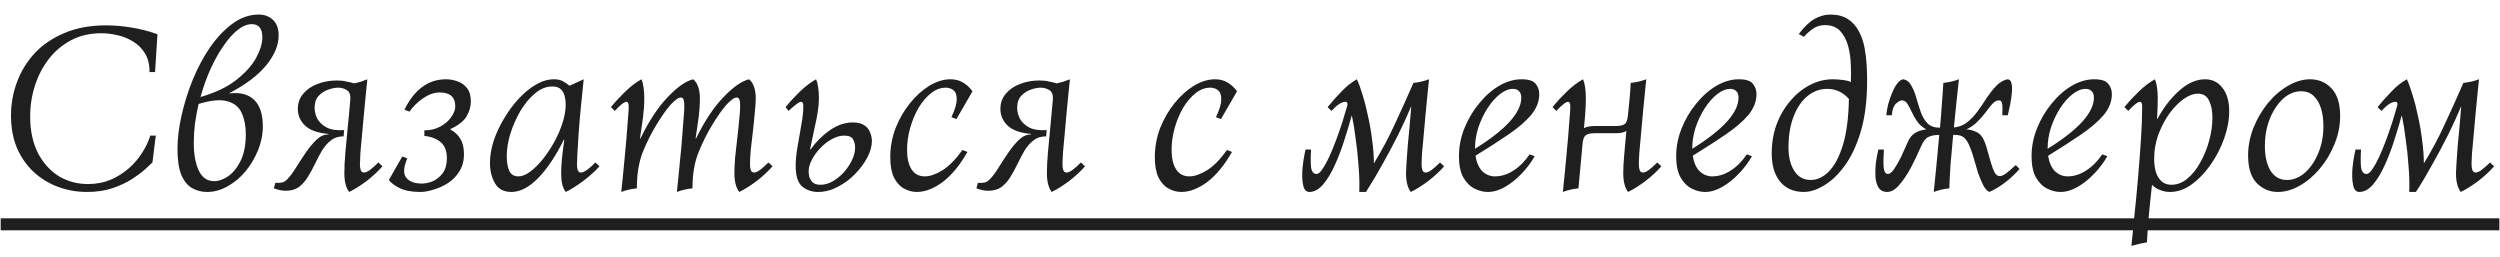 <?xml version="1.0" encoding="UTF-8"?> <svg xmlns="http://www.w3.org/2000/svg" width="146" height="15" viewBox="0 0 146 15" fill="none"><path d="M5.08 11.21C4.492 11.21 3.932 11.112 3.4 10.916C2.868 10.72 2.392 10.431 1.972 10.048C1.561 9.665 1.235 9.199 0.992 8.648C0.759 8.088 0.642 7.453 0.642 6.744C0.642 6.072 0.759 5.423 0.992 4.798C1.225 4.163 1.571 3.599 2.028 3.104C2.495 2.609 3.073 2.217 3.764 1.928C4.464 1.629 5.276 1.48 6.2 1.48C6.667 1.48 7.157 1.522 7.67 1.606C8.193 1.69 8.701 1.821 9.196 1.998L9.056 4.21H8.734C8.734 3.771 8.645 3.407 8.468 3.118C8.291 2.829 8.062 2.6 7.782 2.432C7.502 2.255 7.194 2.129 6.858 2.054C6.531 1.979 6.214 1.942 5.906 1.942C5.253 1.942 4.669 2.077 4.156 2.348C3.643 2.619 3.209 2.983 2.854 3.44C2.499 3.897 2.229 4.415 2.042 4.994C1.855 5.573 1.762 6.175 1.762 6.8C1.762 7.621 1.911 8.331 2.21 8.928C2.518 9.516 2.924 9.969 3.428 10.286C3.941 10.594 4.511 10.748 5.136 10.748C5.621 10.748 6.065 10.664 6.466 10.496C6.867 10.319 7.222 10.095 7.53 9.824C7.847 9.544 8.109 9.236 8.314 8.9C8.529 8.564 8.683 8.237 8.776 7.92H9.098L8.902 9.488C8.827 9.563 8.687 9.693 8.482 9.88C8.286 10.057 8.029 10.249 7.712 10.454C7.395 10.659 7.017 10.837 6.578 10.986C6.139 11.135 5.64 11.21 5.08 11.21ZM13.389 5.456C14.024 5.381 14.509 5.507 14.845 5.834C15.181 6.161 15.349 6.674 15.349 7.374C15.349 7.85 15.256 8.317 15.069 8.774C14.882 9.231 14.635 9.647 14.327 10.02C14.019 10.384 13.669 10.673 13.277 10.888C12.894 11.103 12.502 11.21 12.101 11.21C11.774 11.21 11.48 11.135 11.219 10.986C10.958 10.837 10.748 10.58 10.589 10.216C10.44 9.843 10.365 9.339 10.365 8.704C10.365 8.097 10.444 7.444 10.603 6.744C10.762 6.035 10.981 5.335 11.261 4.644C11.55 3.944 11.891 3.309 12.283 2.74C12.684 2.171 13.123 1.713 13.599 1.368C14.075 1.023 14.579 0.85 15.111 0.85C15.447 0.85 15.722 0.953 15.937 1.158C16.161 1.363 16.273 1.667 16.273 2.068C16.273 2.637 16.03 3.221 15.545 3.818C15.06 4.406 14.341 4.947 13.389 5.442V5.456ZM14.705 1.41C14.434 1.41 14.154 1.527 13.865 1.76C13.585 1.984 13.31 2.297 13.039 2.698C12.768 3.09 12.516 3.543 12.283 4.056C12.059 4.56 11.868 5.097 11.709 5.666C12.577 5.414 13.272 5.083 13.795 4.672C14.327 4.252 14.714 3.823 14.957 3.384C15.2 2.936 15.321 2.535 15.321 2.18C15.321 1.667 15.116 1.41 14.705 1.41ZM12.507 10.58C12.778 10.58 13.053 10.482 13.333 10.286C13.622 10.081 13.865 9.777 14.061 9.376C14.257 8.965 14.355 8.452 14.355 7.836C14.355 7.36 14.276 6.949 14.117 6.604C13.968 6.259 13.692 6.03 13.291 5.918C12.899 5.797 12.334 5.848 11.597 6.072C11.513 6.445 11.443 6.823 11.387 7.206C11.34 7.589 11.317 7.962 11.317 8.326C11.317 9.007 11.415 9.553 11.611 9.964C11.807 10.375 12.106 10.58 12.507 10.58ZM16.694 11.14C16.553 11.14 16.432 11.126 16.329 11.098C16.236 11.079 16.124 11.047 15.993 11L16.078 10.678C16.208 10.687 16.329 10.683 16.442 10.664C16.553 10.645 16.656 10.589 16.75 10.496C16.927 10.319 17.104 10.085 17.282 9.796C17.468 9.497 17.66 9.203 17.855 8.914C18.061 8.615 18.271 8.363 18.485 8.158C18.7 7.953 18.933 7.85 19.186 7.85V7.822C18.551 7.766 18.093 7.603 17.814 7.332C17.534 7.061 17.393 6.739 17.393 6.366C17.393 6.021 17.496 5.727 17.701 5.484C17.907 5.232 18.182 5.041 18.527 4.91C18.873 4.77 19.256 4.7 19.675 4.7C19.89 4.7 20.067 4.719 20.207 4.756C20.357 4.784 20.52 4.821 20.698 4.868C20.847 4.831 20.973 4.798 21.076 4.77C21.178 4.733 21.304 4.686 21.453 4.63C21.435 4.826 21.407 5.101 21.369 5.456C21.332 5.801 21.295 6.184 21.258 6.604C21.22 7.024 21.183 7.439 21.145 7.85C21.108 8.251 21.076 8.611 21.047 8.928C21.029 9.245 21.02 9.474 21.02 9.614C21.02 9.717 21.034 9.819 21.061 9.922C21.099 10.025 21.164 10.076 21.258 10.076C21.351 10.076 21.468 10.025 21.608 9.922C21.757 9.81 21.92 9.665 22.098 9.488L22.335 9.712C22.074 10.011 21.762 10.3 21.398 10.58C21.034 10.851 20.698 11.061 20.39 11.21C20.203 10.967 20.11 10.599 20.11 10.104C20.11 9.796 20.128 9.413 20.166 8.956C20.203 8.499 20.25 7.999 20.305 7.458C20.361 6.917 20.413 6.366 20.459 5.806C20.478 5.535 20.408 5.353 20.25 5.26C20.1 5.167 19.932 5.12 19.745 5.12C19.578 5.12 19.386 5.157 19.172 5.232C18.957 5.307 18.77 5.428 18.611 5.596C18.453 5.764 18.373 5.997 18.373 6.296C18.373 6.501 18.425 6.711 18.527 6.926C18.64 7.131 18.822 7.304 19.073 7.444C19.326 7.575 19.666 7.626 20.096 7.598L20.067 7.962C19.769 7.962 19.521 8.041 19.326 8.2C19.13 8.349 18.957 8.545 18.808 8.788C18.668 9.031 18.532 9.287 18.401 9.558C18.271 9.829 18.131 10.085 17.982 10.328C17.841 10.561 17.669 10.757 17.463 10.916C17.258 11.065 17.002 11.14 16.694 11.14ZM26.294 7.556C26.564 7.705 26.76 7.887 26.882 8.102C27.012 8.307 27.082 8.573 27.092 8.9C27.11 9.311 27.031 9.665 26.854 9.964C26.686 10.253 26.462 10.491 26.182 10.678C25.911 10.855 25.626 10.986 25.328 11.07C25.038 11.163 24.782 11.21 24.558 11.21C24.044 11.21 23.638 11.135 23.34 10.986C23.041 10.837 22.831 10.678 22.71 10.51L23.494 9.138L23.788 9.25C23.564 9.763 23.54 10.137 23.718 10.37C23.904 10.603 24.212 10.72 24.642 10.72C24.847 10.72 25.062 10.673 25.286 10.58C25.51 10.477 25.701 10.319 25.86 10.104C26.018 9.88 26.098 9.591 26.098 9.236C26.098 8.825 25.981 8.517 25.748 8.312C25.514 8.107 25.192 7.981 24.782 7.934V7.612C25.136 7.612 25.449 7.537 25.72 7.388C25.99 7.239 26.2 7.057 26.35 6.842C26.508 6.618 26.588 6.408 26.588 6.212C26.588 5.671 26.284 5.4 25.678 5.4C25.36 5.4 25.038 5.512 24.712 5.736C24.394 5.951 24.128 6.212 23.914 6.52L23.62 6.408C23.9 5.829 24.24 5.391 24.642 5.092C25.043 4.784 25.514 4.63 26.056 4.63C26.289 4.63 26.513 4.672 26.728 4.756C26.952 4.831 27.134 4.961 27.274 5.148C27.423 5.335 27.498 5.596 27.498 5.932C27.498 6.221 27.414 6.511 27.246 6.8C27.078 7.08 26.76 7.327 26.294 7.542V7.556ZM29.86 11.21C29.421 11.21 29.104 11.042 28.908 10.706C28.712 10.37 28.614 9.973 28.614 9.516C28.614 9.115 28.684 8.69 28.824 8.242C28.973 7.794 29.174 7.36 29.426 6.94C29.678 6.511 29.962 6.123 30.28 5.778C30.606 5.423 30.947 5.143 31.302 4.938C31.656 4.733 32.006 4.63 32.352 4.63C32.557 4.63 32.73 4.667 32.87 4.742C33.01 4.817 33.14 4.905 33.262 5.008L34.088 4.63C33.938 6.011 33.836 7.127 33.78 7.976C33.724 8.825 33.696 9.376 33.696 9.628C33.696 9.731 33.71 9.833 33.738 9.936C33.775 10.029 33.836 10.076 33.92 10.076C34.013 10.076 34.134 10.025 34.284 9.922C34.433 9.81 34.596 9.665 34.774 9.488L35.012 9.712C34.741 10.011 34.419 10.3 34.046 10.58C33.682 10.851 33.346 11.061 33.038 11.21C32.86 10.977 32.772 10.627 32.772 10.16C32.772 9.861 32.786 9.577 32.814 9.306C32.842 9.026 32.888 8.643 32.954 8.158H32.926C32.468 9.091 31.974 9.833 31.442 10.384C30.91 10.935 30.382 11.21 29.86 11.21ZM30.28 10.3C30.485 10.3 30.709 10.211 30.952 10.034C31.204 9.847 31.451 9.605 31.694 9.306C31.936 8.998 32.16 8.662 32.366 8.298C32.571 7.925 32.734 7.547 32.856 7.164C32.977 6.781 33.038 6.427 33.038 6.1C33.038 5.951 33.019 5.797 32.982 5.638C32.944 5.47 32.87 5.33 32.758 5.218C32.646 5.106 32.478 5.05 32.254 5.05C31.899 5.05 31.563 5.185 31.246 5.456C30.928 5.717 30.644 6.058 30.392 6.478C30.149 6.898 29.953 7.341 29.804 7.808C29.664 8.275 29.594 8.713 29.594 9.124C29.594 9.488 29.645 9.777 29.748 9.992C29.85 10.197 30.028 10.3 30.28 10.3ZM36.282 11.21C36.3 11.014 36.328 10.743 36.366 10.398C36.403 10.043 36.44 9.656 36.478 9.236C36.515 8.816 36.552 8.405 36.59 8.004C36.627 7.593 36.655 7.229 36.674 6.912C36.702 6.595 36.716 6.366 36.716 6.226C36.716 6.039 36.674 5.946 36.59 5.946C36.459 5.946 36.23 6.123 35.904 6.478L35.68 6.254C35.922 5.955 36.198 5.657 36.506 5.358C36.823 5.05 37.14 4.807 37.458 4.63C37.514 4.751 37.556 4.91 37.584 5.106C37.612 5.293 37.626 5.503 37.626 5.736C37.626 6.1 37.602 6.464 37.556 6.828C37.509 7.192 37.448 7.612 37.374 8.088H37.402C37.896 7.071 38.424 6.268 38.984 5.68C39.553 5.083 40.052 4.733 40.482 4.63C40.612 4.733 40.71 4.882 40.776 5.078C40.841 5.274 40.874 5.493 40.874 5.736C40.874 6.1 40.85 6.464 40.804 6.828C40.757 7.192 40.696 7.612 40.622 8.088H40.65C41.144 7.071 41.676 6.268 42.246 5.68C42.815 5.083 43.314 4.733 43.744 4.63C43.874 4.733 43.972 4.882 44.038 5.078C44.103 5.274 44.136 5.493 44.136 5.736C44.136 5.941 44.117 6.221 44.08 6.576C44.052 6.921 44.014 7.29 43.968 7.682C43.921 8.065 43.879 8.429 43.842 8.774C43.814 9.119 43.8 9.399 43.8 9.614C43.8 9.717 43.814 9.819 43.842 9.922C43.879 10.025 43.944 10.076 44.038 10.076C44.131 10.076 44.248 10.025 44.388 9.922C44.537 9.81 44.7 9.665 44.878 9.488L45.116 9.712C44.854 10.011 44.542 10.3 44.178 10.58C43.814 10.851 43.478 11.061 43.17 11.21C42.983 10.967 42.89 10.599 42.89 10.104C42.89 9.861 42.904 9.558 42.932 9.194C42.969 8.83 43.011 8.452 43.058 8.06C43.104 7.668 43.142 7.309 43.17 6.982C43.207 6.655 43.226 6.403 43.226 6.226C43.226 6.03 43.212 5.895 43.184 5.82C43.156 5.736 43.104 5.694 43.03 5.694C42.88 5.694 42.675 5.839 42.414 6.128C42.162 6.417 41.886 6.809 41.588 7.304C41.308 7.761 41.046 8.284 40.804 8.872C40.561 9.46 40.44 10.169 40.44 11C40.132 11.028 39.828 11.098 39.53 11.21C39.548 11.014 39.576 10.743 39.614 10.398C39.651 10.043 39.688 9.656 39.726 9.236C39.772 8.816 39.81 8.405 39.838 8.004C39.875 7.593 39.903 7.229 39.922 6.912C39.95 6.595 39.964 6.366 39.964 6.226C39.964 6.03 39.95 5.895 39.922 5.82C39.894 5.736 39.842 5.694 39.768 5.694C39.618 5.694 39.413 5.839 39.152 6.128C38.9 6.417 38.624 6.809 38.326 7.304C38.046 7.761 37.784 8.284 37.542 8.872C37.308 9.46 37.192 10.169 37.192 11C36.884 11.028 36.58 11.098 36.282 11.21ZM49.813 7.15C50.112 7.15 50.34 7.211 50.499 7.332C50.658 7.444 50.765 7.584 50.821 7.752C50.886 7.92 50.919 8.083 50.919 8.242C50.919 8.531 50.83 8.849 50.653 9.194C50.476 9.53 50.238 9.852 49.939 10.16C49.64 10.468 49.3 10.72 48.917 10.916C48.544 11.112 48.161 11.21 47.769 11.21C47.424 11.21 47.12 11.107 46.859 10.902C46.598 10.687 46.467 10.281 46.467 9.684C46.467 9.357 46.504 8.979 46.579 8.55C46.654 8.111 46.728 7.682 46.803 7.262C46.878 6.842 46.915 6.497 46.915 6.226C46.915 6.039 46.873 5.946 46.789 5.946C46.724 5.946 46.63 5.993 46.509 6.086C46.388 6.179 46.234 6.31 46.047 6.478L45.879 6.254C46.122 5.955 46.397 5.657 46.705 5.358C47.022 5.05 47.34 4.807 47.657 4.63C47.713 4.751 47.755 4.91 47.783 5.106C47.811 5.293 47.825 5.503 47.825 5.736C47.825 5.997 47.802 6.263 47.755 6.534C47.718 6.795 47.657 7.103 47.573 7.458C47.498 7.803 47.41 8.228 47.307 8.732H47.335C47.643 8.293 48.016 7.92 48.455 7.612C48.894 7.304 49.346 7.15 49.813 7.15ZM47.909 10.79C48.152 10.79 48.39 10.725 48.623 10.594C48.866 10.454 49.085 10.277 49.281 10.062C49.477 9.838 49.636 9.6 49.757 9.348C49.878 9.096 49.939 8.853 49.939 8.62C49.939 8.433 49.897 8.27 49.813 8.13C49.738 7.99 49.566 7.92 49.295 7.92C49.071 7.92 48.838 7.985 48.595 8.116C48.352 8.247 48.128 8.419 47.923 8.634C47.718 8.839 47.55 9.068 47.419 9.32C47.288 9.563 47.223 9.796 47.223 10.02C47.223 10.104 47.237 10.207 47.265 10.328C47.302 10.449 47.368 10.557 47.461 10.65C47.564 10.743 47.713 10.79 47.909 10.79ZM53.546 11.21C53.276 11.21 53.019 11.14 52.776 11C52.543 10.869 52.352 10.655 52.202 10.356C52.062 10.057 51.992 9.665 51.992 9.18C51.992 8.592 52.095 8.027 52.3 7.486C52.515 6.945 52.795 6.459 53.14 6.03C53.486 5.601 53.864 5.26 54.274 5.008C54.694 4.756 55.105 4.63 55.506 4.63C55.796 4.63 56.043 4.695 56.248 4.826C56.454 4.947 56.636 5.115 56.794 5.33L55.856 6.954L55.562 6.842C55.768 6.413 55.87 6.072 55.87 5.82C55.88 5.568 55.824 5.391 55.702 5.288C55.581 5.176 55.422 5.12 55.226 5.12C54.928 5.12 54.643 5.227 54.372 5.442C54.102 5.657 53.859 5.941 53.644 6.296C53.439 6.651 53.276 7.043 53.154 7.472C53.033 7.901 52.972 8.326 52.972 8.746C52.972 9.241 53.061 9.623 53.238 9.894C53.416 10.165 53.672 10.3 54.008 10.3C54.307 10.3 54.648 10.183 55.03 9.95C55.422 9.707 55.814 9.311 56.206 8.76L56.5 8.872C56.052 9.656 55.567 10.244 55.044 10.636C54.522 11.019 54.022 11.21 53.546 11.21ZM57.723 11.14C57.583 11.14 57.461 11.126 57.359 11.098C57.265 11.079 57.153 11.047 57.023 11L57.107 10.678C57.237 10.687 57.359 10.683 57.471 10.664C57.583 10.645 57.685 10.589 57.779 10.496C57.956 10.319 58.133 10.085 58.311 9.796C58.497 9.497 58.689 9.203 58.885 8.914C59.09 8.615 59.3 8.363 59.515 8.158C59.729 7.953 59.963 7.85 60.215 7.85V7.822C59.58 7.766 59.123 7.603 58.843 7.332C58.563 7.061 58.423 6.739 58.423 6.366C58.423 6.021 58.525 5.727 58.731 5.484C58.936 5.232 59.211 5.041 59.557 4.91C59.902 4.77 60.285 4.7 60.705 4.7C60.919 4.7 61.097 4.719 61.237 4.756C61.386 4.784 61.549 4.821 61.727 4.868C61.876 4.831 62.002 4.798 62.105 4.77C62.207 4.733 62.333 4.686 62.483 4.63C62.464 4.826 62.436 5.101 62.399 5.456C62.361 5.801 62.324 6.184 62.287 6.604C62.249 7.024 62.212 7.439 62.175 7.85C62.137 8.251 62.105 8.611 62.077 8.928C62.058 9.245 62.049 9.474 62.049 9.614C62.049 9.717 62.063 9.819 62.091 9.922C62.128 10.025 62.193 10.076 62.287 10.076C62.38 10.076 62.497 10.025 62.637 9.922C62.786 9.81 62.949 9.665 63.127 9.488L63.365 9.712C63.103 10.011 62.791 10.3 62.427 10.58C62.063 10.851 61.727 11.061 61.419 11.21C61.232 10.967 61.139 10.599 61.139 10.104C61.139 9.796 61.157 9.413 61.195 8.956C61.232 8.499 61.279 7.999 61.335 7.458C61.391 6.917 61.442 6.366 61.489 5.806C61.507 5.535 61.437 5.353 61.279 5.26C61.129 5.167 60.961 5.12 60.775 5.12C60.607 5.12 60.415 5.157 60.201 5.232C59.986 5.307 59.799 5.428 59.641 5.596C59.482 5.764 59.403 5.997 59.403 6.296C59.403 6.501 59.454 6.711 59.557 6.926C59.669 7.131 59.851 7.304 60.103 7.444C60.355 7.575 60.695 7.626 61.125 7.598L61.097 7.962C60.798 7.962 60.551 8.041 60.355 8.2C60.159 8.349 59.986 8.545 59.837 8.788C59.697 9.031 59.561 9.287 59.431 9.558C59.3 9.829 59.16 10.085 59.011 10.328C58.871 10.561 58.698 10.757 58.493 10.916C58.287 11.065 58.031 11.14 57.723 11.14ZM68.996 11.21C68.725 11.21 68.468 11.14 68.225 11C67.992 10.869 67.801 10.655 67.651 10.356C67.511 10.057 67.442 9.665 67.442 9.18C67.442 8.592 67.544 8.027 67.749 7.486C67.964 6.945 68.244 6.459 68.59 6.03C68.935 5.601 69.313 5.26 69.724 5.008C70.144 4.756 70.554 4.63 70.956 4.63C71.245 4.63 71.492 4.695 71.698 4.826C71.903 4.947 72.085 5.115 72.243 5.33L71.305 6.954L71.011 6.842C71.217 6.413 71.32 6.072 71.32 5.82C71.329 5.568 71.273 5.391 71.151 5.288C71.03 5.176 70.871 5.12 70.675 5.12C70.377 5.12 70.092 5.227 69.822 5.442C69.551 5.657 69.308 5.941 69.094 6.296C68.888 6.651 68.725 7.043 68.603 7.472C68.482 7.901 68.421 8.326 68.421 8.746C68.421 9.241 68.51 9.623 68.688 9.894C68.865 10.165 69.121 10.3 69.457 10.3C69.756 10.3 70.097 10.183 70.48 9.95C70.871 9.707 71.263 9.311 71.656 8.76L71.95 8.872C71.501 9.656 71.016 10.244 70.493 10.636C69.971 11.019 69.472 11.21 68.996 11.21ZM84.099 9.488L84.337 9.712C84.075 10.011 83.763 10.3 83.399 10.58C83.035 10.851 82.699 11.061 82.391 11.21C82.204 10.967 82.111 10.599 82.111 10.104C82.111 10.001 82.12 9.815 82.139 9.544C82.157 9.264 82.181 8.933 82.209 8.55C82.246 8.167 82.283 7.771 82.321 7.36C82.358 6.949 82.391 6.562 82.419 6.198C82.204 6.711 81.952 7.262 81.663 7.85C81.373 8.429 81.065 9.007 80.739 9.586C80.421 10.165 80.099 10.706 79.773 11.21H79.381C79.399 10.734 79.385 10.225 79.339 9.684C79.301 9.143 79.245 8.615 79.171 8.102C79.105 7.579 79.031 7.122 78.947 6.73C78.825 7.169 78.681 7.649 78.513 8.172C78.354 8.685 78.167 9.175 77.953 9.642C77.747 10.099 77.519 10.477 77.267 10.776C77.015 11.065 76.749 11.21 76.469 11.21C76.282 11.21 76.161 11.079 76.105 10.818C76.049 10.557 76.035 10.235 76.063 9.852C76.1 9.46 76.161 9.087 76.245 8.732H76.567C76.539 9.152 76.539 9.497 76.567 9.768C76.604 10.029 76.711 10.16 76.889 10.16C76.991 10.16 77.103 10.067 77.225 9.88C77.355 9.693 77.491 9.451 77.631 9.152C77.771 8.844 77.906 8.513 78.037 8.158C78.167 7.803 78.289 7.453 78.401 7.108C78.513 6.753 78.606 6.441 78.681 6.17C78.699 6.114 78.699 6.063 78.681 6.016C78.671 5.969 78.634 5.946 78.569 5.946C78.354 5.946 78.083 6.123 77.757 6.478L77.533 6.254C77.775 5.955 78.041 5.657 78.331 5.358C78.62 5.05 78.923 4.807 79.241 4.63C79.353 4.863 79.465 5.171 79.577 5.554C79.698 5.937 79.805 6.357 79.899 6.814C80.001 7.271 80.081 7.738 80.137 8.214C80.202 8.681 80.235 9.124 80.235 9.544C80.692 8.797 81.093 8.046 81.439 7.29C81.793 6.534 82.162 5.717 82.545 4.84C82.853 4.812 83.156 4.742 83.455 4.63C83.436 4.826 83.408 5.101 83.371 5.456C83.333 5.801 83.296 6.184 83.259 6.604C83.221 7.024 83.184 7.439 83.147 7.85C83.109 8.251 83.077 8.611 83.049 8.928C83.03 9.245 83.021 9.474 83.021 9.614C83.021 9.717 83.035 9.819 83.063 9.922C83.1 10.025 83.165 10.076 83.259 10.076C83.352 10.076 83.469 10.025 83.609 9.922C83.758 9.81 83.921 9.665 84.099 9.488ZM86.882 11.21C86.63 11.21 86.373 11.145 86.112 11.014C85.85 10.883 85.631 10.664 85.454 10.356C85.286 10.048 85.202 9.637 85.202 9.124C85.202 8.564 85.309 8.018 85.524 7.486C85.738 6.954 86.023 6.473 86.378 6.044C86.732 5.605 87.124 5.26 87.554 5.008C87.992 4.756 88.426 4.63 88.856 4.63C89.276 4.63 89.551 4.719 89.682 4.896C89.822 5.064 89.892 5.265 89.892 5.498C89.892 5.927 89.733 6.333 89.416 6.716C89.098 7.089 88.66 7.467 88.1 7.85C87.54 8.233 86.896 8.648 86.168 9.096C86.233 9.497 86.368 9.801 86.574 10.006C86.788 10.202 87.031 10.3 87.302 10.3C87.675 10.3 88.034 10.188 88.38 9.964C88.734 9.74 89.052 9.423 89.332 9.012L89.626 9.124C89.42 9.488 89.164 9.829 88.856 10.146C88.557 10.463 88.235 10.72 87.89 10.916C87.554 11.112 87.218 11.21 86.882 11.21ZM86.14 8.676C86.14 8.695 86.14 8.699 86.14 8.69C87.941 7.57 88.842 6.576 88.842 5.708C88.842 5.521 88.795 5.391 88.702 5.316C88.618 5.232 88.506 5.19 88.366 5.19C88.114 5.19 87.857 5.293 87.596 5.498C87.334 5.703 87.092 5.979 86.868 6.324C86.653 6.66 86.476 7.033 86.336 7.444C86.205 7.855 86.14 8.265 86.14 8.676ZM96.786 9.488L97.024 9.712C96.763 10.011 96.45 10.3 96.086 10.58C95.722 10.851 95.386 11.061 95.078 11.21C94.891 10.967 94.798 10.599 94.798 10.104C94.798 9.815 94.817 9.46 94.854 9.04C94.891 8.611 94.933 8.144 94.98 7.64C94.905 7.696 94.812 7.733 94.7 7.752C94.597 7.771 94.481 7.78 94.35 7.78H93.146C92.885 7.78 92.703 7.822 92.6 7.906C92.497 7.99 92.437 8.167 92.418 8.438C92.381 8.849 92.343 9.255 92.306 9.656C92.269 10.057 92.227 10.505 92.18 11C91.872 11.028 91.569 11.098 91.27 11.21C91.289 11.014 91.317 10.743 91.354 10.398C91.391 10.043 91.429 9.656 91.466 9.236C91.503 8.816 91.541 8.405 91.578 8.004C91.615 7.593 91.643 7.229 91.662 6.912C91.69 6.595 91.704 6.366 91.704 6.226C91.704 6.039 91.662 5.946 91.578 5.946C91.447 5.946 91.219 6.123 90.892 6.478L90.668 6.254C90.911 5.955 91.186 5.657 91.494 5.358C91.811 5.05 92.129 4.807 92.446 4.63C92.502 4.751 92.544 4.91 92.572 5.106C92.6 5.293 92.614 5.503 92.614 5.736C92.614 5.951 92.605 6.207 92.586 6.506C92.567 6.805 92.539 7.131 92.502 7.486C92.577 7.439 92.67 7.407 92.782 7.388C92.894 7.369 93.015 7.36 93.146 7.36H94.35C94.611 7.36 94.793 7.318 94.896 7.234C94.999 7.141 95.059 6.949 95.078 6.66C95.115 6.305 95.143 6.03 95.162 5.834C95.181 5.638 95.195 5.47 95.204 5.33C95.213 5.181 95.223 5.017 95.232 4.84C95.54 4.812 95.843 4.742 96.142 4.63C96.123 4.826 96.095 5.101 96.058 5.456C96.021 5.801 95.983 6.184 95.946 6.604C95.909 7.024 95.871 7.439 95.834 7.85C95.797 8.251 95.764 8.611 95.736 8.928C95.717 9.245 95.708 9.474 95.708 9.614C95.708 9.717 95.722 9.819 95.75 9.922C95.787 10.025 95.853 10.076 95.946 10.076C96.039 10.076 96.156 10.025 96.296 9.922C96.445 9.81 96.609 9.665 96.786 9.488ZM99.569 11.21C99.317 11.21 99.06 11.145 98.799 11.014C98.538 10.883 98.318 10.664 98.141 10.356C97.973 10.048 97.889 9.637 97.889 9.124C97.889 8.564 97.996 8.018 98.211 7.486C98.426 6.954 98.71 6.473 99.065 6.044C99.42 5.605 99.812 5.26 100.241 5.008C100.68 4.756 101.114 4.63 101.543 4.63C101.963 4.63 102.238 4.719 102.369 4.896C102.509 5.064 102.579 5.265 102.579 5.498C102.579 5.927 102.42 6.333 102.103 6.716C101.786 7.089 101.347 7.467 100.787 7.85C100.227 8.233 99.583 8.648 98.855 9.096C98.92 9.497 99.056 9.801 99.261 10.006C99.476 10.202 99.718 10.3 99.989 10.3C100.362 10.3 100.722 10.188 101.067 9.964C101.422 9.74 101.739 9.423 102.019 9.012L102.313 9.124C102.108 9.488 101.851 9.829 101.543 10.146C101.244 10.463 100.922 10.72 100.577 10.916C100.241 11.112 99.905 11.21 99.569 11.21ZM98.827 8.676C98.827 8.695 98.827 8.699 98.827 8.69C100.628 7.57 101.529 6.576 101.529 5.708C101.529 5.521 101.482 5.391 101.389 5.316C101.305 5.232 101.193 5.19 101.053 5.19C100.801 5.19 100.544 5.293 100.283 5.498C100.022 5.703 99.779 5.979 99.555 6.324C99.34 6.66 99.163 7.033 99.023 7.444C98.892 7.855 98.827 8.265 98.827 8.676ZM105.05 1.984C105.367 1.564 105.675 1.27 105.974 1.102C106.282 0.934 106.585 0.85 106.884 0.85C107.304 0.85 107.649 0.939 107.92 1.116C108.19 1.293 108.4 1.527 108.55 1.816C108.708 2.105 108.82 2.423 108.886 2.768C108.951 3.113 108.993 3.454 109.012 3.79C109.03 4.126 109.04 4.429 109.04 4.7C109.04 5.848 108.918 6.833 108.676 7.654C108.433 8.475 108.12 9.147 107.738 9.67C107.355 10.193 106.949 10.58 106.52 10.832C106.1 11.084 105.708 11.21 105.344 11.21C104.756 11.21 104.294 11.009 103.958 10.608C103.631 10.207 103.468 9.656 103.468 8.956C103.468 8.359 103.561 7.799 103.748 7.276C103.944 6.753 104.21 6.296 104.546 5.904C104.882 5.503 105.264 5.19 105.694 4.966C106.123 4.742 106.571 4.63 107.038 4.63C107.215 4.63 107.411 4.644 107.626 4.672C107.85 4.7 107.994 4.737 108.06 4.784H108.088C108.106 4.495 108.106 4.163 108.088 3.79C108.078 3.417 108.027 3.053 107.934 2.698C107.84 2.343 107.686 2.049 107.472 1.816C107.257 1.583 106.958 1.466 106.576 1.466C106.305 1.466 106.067 1.541 105.862 1.69C105.666 1.83 105.493 1.984 105.344 2.152L105.05 1.984ZM106.716 5.19C106.277 5.19 105.885 5.335 105.54 5.624C105.204 5.904 104.938 6.301 104.742 6.814C104.546 7.327 104.448 7.925 104.448 8.606C104.448 9.166 104.56 9.623 104.784 9.978C105.008 10.333 105.33 10.51 105.75 10.51C106.123 10.51 106.473 10.347 106.8 10.02C107.136 9.684 107.411 9.166 107.626 8.466C107.84 7.766 107.957 6.87 107.976 5.778C107.63 5.386 107.21 5.19 106.716 5.19ZM110.201 11.21C109.996 11.21 109.837 11.135 109.725 10.986C109.623 10.827 109.557 10.627 109.529 10.384C109.511 10.132 109.515 9.861 109.543 9.572C109.581 9.283 109.632 9.003 109.697 8.732H110.019C109.991 9.152 109.987 9.497 110.005 9.768C110.033 10.029 110.117 10.16 110.257 10.16C110.369 10.16 110.491 10.062 110.621 9.866C110.761 9.661 110.901 9.413 111.041 9.124C111.181 8.825 111.312 8.536 111.433 8.256C111.527 8.041 111.662 7.878 111.839 7.766C112.026 7.654 112.245 7.584 112.497 7.556C112.273 7.435 112.096 7.281 111.965 7.094C111.835 6.907 111.727 6.721 111.643 6.534C111.559 6.347 111.475 6.189 111.391 6.058C111.307 5.927 111.2 5.862 111.069 5.862C110.976 5.862 110.859 5.927 110.719 6.058C110.589 6.179 110.509 6.403 110.481 6.73H110.159C110.178 6.534 110.215 6.319 110.271 6.086C110.337 5.843 110.416 5.615 110.509 5.4C110.603 5.176 110.705 4.994 110.817 4.854C110.939 4.705 111.06 4.63 111.181 4.63C111.387 4.686 111.541 4.821 111.643 5.036C111.755 5.241 111.849 5.479 111.923 5.75C111.998 6.021 112.082 6.287 112.175 6.548C112.269 6.809 112.399 7.029 112.567 7.206C112.735 7.374 112.978 7.458 113.295 7.458C113.342 6.963 113.379 6.492 113.407 6.044C113.445 5.587 113.473 5.185 113.491 4.84C113.799 4.812 114.103 4.742 114.401 4.63C114.401 4.63 114.387 4.761 114.359 5.022C114.331 5.283 114.294 5.629 114.247 6.058C114.201 6.487 114.154 6.949 114.107 7.444C114.406 7.416 114.667 7.313 114.891 7.136C115.125 6.949 115.33 6.73 115.507 6.478C115.694 6.217 115.871 5.955 116.039 5.694C116.217 5.433 116.399 5.204 116.585 5.008C116.781 4.812 116.996 4.686 117.229 4.63C117.351 4.63 117.43 4.705 117.467 4.854C117.505 4.994 117.514 5.176 117.495 5.4C117.477 5.615 117.444 5.843 117.397 6.086C117.351 6.319 117.304 6.534 117.257 6.73H116.935C116.954 6.403 116.949 6.179 116.921 6.058C116.903 5.927 116.842 5.862 116.739 5.862C116.609 5.862 116.483 5.927 116.361 6.058C116.249 6.179 116.123 6.338 115.983 6.534C115.843 6.721 115.68 6.907 115.493 7.094C115.316 7.281 115.097 7.435 114.835 7.556C115.041 7.565 115.237 7.617 115.423 7.71C115.619 7.794 115.773 7.971 115.885 8.242C115.96 8.41 116.025 8.611 116.081 8.844C116.147 9.077 116.212 9.306 116.277 9.53C116.343 9.745 116.413 9.927 116.487 10.076C116.571 10.216 116.669 10.286 116.781 10.286C116.875 10.286 116.991 10.239 117.131 10.146C117.271 10.043 117.467 9.875 117.719 9.642L117.943 9.866C117.682 10.165 117.397 10.431 117.089 10.664C116.781 10.897 116.478 11.079 116.179 11.21C116.039 11.145 115.918 11.009 115.815 10.804C115.713 10.599 115.615 10.365 115.521 10.104C115.437 9.833 115.358 9.563 115.283 9.292C115.209 9.021 115.129 8.788 115.045 8.592C114.952 8.349 114.845 8.172 114.723 8.06C114.611 7.939 114.425 7.878 114.163 7.878H114.065C114.009 8.466 113.958 9.045 113.911 9.614C113.874 10.174 113.851 10.636 113.841 11C113.533 11.028 113.23 11.098 112.931 11.21C112.978 10.781 113.029 10.272 113.085 9.684C113.141 9.096 113.197 8.494 113.253 7.878C112.992 7.878 112.777 7.92 112.609 8.004C112.451 8.079 112.306 8.27 112.175 8.578C112.007 8.97 111.816 9.371 111.601 9.782C111.387 10.183 111.158 10.524 110.915 10.804C110.682 11.075 110.444 11.21 110.201 11.21ZM120.323 11.21C120.071 11.21 119.814 11.145 119.553 11.014C119.292 10.883 119.072 10.664 118.895 10.356C118.727 10.048 118.643 9.637 118.643 9.124C118.643 8.564 118.75 8.018 118.965 7.486C119.18 6.954 119.464 6.473 119.819 6.044C120.174 5.605 120.566 5.26 120.995 5.008C121.434 4.756 121.868 4.63 122.297 4.63C122.717 4.63 122.992 4.719 123.123 4.896C123.263 5.064 123.333 5.265 123.333 5.498C123.333 5.927 123.174 6.333 122.857 6.716C122.54 7.089 122.101 7.467 121.541 7.85C120.981 8.233 120.337 8.648 119.609 9.096C119.674 9.497 119.81 9.801 120.015 10.006C120.23 10.202 120.472 10.3 120.743 10.3C121.116 10.3 121.476 10.188 121.821 9.964C122.176 9.74 122.493 9.423 122.773 9.012L123.067 9.124C122.862 9.488 122.605 9.829 122.297 10.146C121.998 10.463 121.676 10.72 121.331 10.916C120.995 11.112 120.659 11.21 120.323 11.21ZM119.581 8.676C119.581 8.695 119.581 8.699 119.581 8.69C121.382 7.57 122.283 6.576 122.283 5.708C122.283 5.521 122.236 5.391 122.143 5.316C122.059 5.232 121.947 5.19 121.807 5.19C121.555 5.19 121.298 5.293 121.037 5.498C120.776 5.703 120.533 5.979 120.309 6.324C120.094 6.66 119.917 7.033 119.777 7.444C119.646 7.855 119.581 8.265 119.581 8.676ZM124.473 14.36C124.529 13.856 124.59 13.249 124.655 12.54C124.73 11.84 124.8 11.107 124.865 10.342C124.931 9.577 124.987 8.835 125.033 8.116C125.08 7.397 125.103 6.767 125.103 6.226C125.103 6.039 125.061 5.946 124.977 5.946C124.847 5.946 124.618 6.123 124.291 6.478L124.067 6.254C124.31 5.955 124.585 5.657 124.893 5.358C125.211 5.05 125.528 4.807 125.845 4.63C125.901 4.751 125.943 4.91 125.971 5.106C125.999 5.293 126.013 5.503 126.013 5.736C126.013 6.1 125.999 6.501 125.971 6.94H125.999C126.354 6.277 126.779 5.727 127.273 5.288C127.768 4.849 128.267 4.63 128.771 4.63C129.201 4.63 129.541 4.798 129.793 5.134C130.055 5.461 130.185 5.913 130.185 6.492C130.185 7.005 130.087 7.537 129.891 8.088C129.695 8.639 129.429 9.152 129.093 9.628C128.767 10.095 128.398 10.477 127.987 10.776C127.577 11.065 127.157 11.21 126.727 11.21C126.531 11.21 126.34 11.173 126.153 11.098C125.967 11.033 125.808 10.93 125.677 10.79C125.612 11.359 125.551 11.947 125.495 12.554C125.439 13.17 125.402 13.702 125.383 14.15C125.066 14.206 124.763 14.276 124.473 14.36ZM126.811 10.79C127.147 10.79 127.46 10.669 127.749 10.426C128.039 10.183 128.291 9.866 128.505 9.474C128.729 9.073 128.902 8.643 129.023 8.186C129.145 7.729 129.205 7.29 129.205 6.87C129.205 6.469 129.14 6.137 129.009 5.876C128.879 5.605 128.664 5.47 128.365 5.47C128.095 5.47 127.81 5.577 127.511 5.792C127.213 6.007 126.933 6.296 126.671 6.66C126.419 7.024 126.209 7.43 126.041 7.878C125.883 8.326 125.803 8.788 125.803 9.264C125.803 9.516 125.831 9.759 125.887 9.992C125.953 10.225 126.06 10.417 126.209 10.566C126.359 10.715 126.559 10.79 126.811 10.79ZM133.025 11.21C132.549 11.21 132.139 11.037 131.793 10.692C131.457 10.337 131.289 9.801 131.289 9.082C131.289 8.522 131.397 7.976 131.611 7.444C131.826 6.912 132.106 6.436 132.451 6.016C132.806 5.587 133.198 5.251 133.627 5.008C134.057 4.756 134.486 4.63 134.915 4.63C135.41 4.63 135.825 4.807 136.161 5.162C136.497 5.517 136.665 6.053 136.665 6.772C136.665 7.341 136.553 7.892 136.329 8.424C136.115 8.956 135.83 9.432 135.475 9.852C135.121 10.272 134.729 10.603 134.299 10.846C133.87 11.089 133.445 11.21 133.025 11.21ZM133.557 10.51C133.94 10.51 134.295 10.365 134.621 10.076C134.948 9.777 135.209 9.385 135.405 8.9C135.601 8.415 135.695 7.887 135.685 7.318C135.685 6.954 135.639 6.623 135.545 6.324C135.452 6.025 135.312 5.787 135.125 5.61C134.939 5.423 134.691 5.33 134.383 5.33C134.001 5.33 133.646 5.479 133.319 5.778C133.002 6.077 132.745 6.469 132.549 6.954C132.363 7.43 132.269 7.953 132.269 8.522C132.269 9.129 132.381 9.614 132.605 9.978C132.829 10.333 133.147 10.51 133.557 10.51ZM145.417 9.488L145.655 9.712C145.394 10.011 145.081 10.3 144.717 10.58C144.353 10.851 144.017 11.061 143.709 11.21C143.522 10.967 143.429 10.599 143.429 10.104C143.429 10.001 143.438 9.815 143.457 9.544C143.476 9.264 143.499 8.933 143.527 8.55C143.564 8.167 143.602 7.771 143.639 7.36C143.676 6.949 143.709 6.562 143.737 6.198C143.522 6.711 143.27 7.262 142.981 7.85C142.692 8.429 142.384 9.007 142.057 9.586C141.74 10.165 141.418 10.706 141.091 11.21H140.699C140.718 10.734 140.704 10.225 140.657 9.684C140.62 9.143 140.564 8.615 140.489 8.102C140.424 7.579 140.349 7.122 140.265 6.73C140.144 7.169 139.999 7.649 139.831 8.172C139.672 8.685 139.486 9.175 139.271 9.642C139.066 10.099 138.837 10.477 138.585 10.776C138.333 11.065 138.067 11.21 137.787 11.21C137.6 11.21 137.479 11.079 137.423 10.818C137.367 10.557 137.353 10.235 137.381 9.852C137.418 9.46 137.479 9.087 137.563 8.732H137.885C137.857 9.152 137.857 9.497 137.885 9.768C137.922 10.029 138.03 10.16 138.207 10.16C138.31 10.16 138.422 10.067 138.543 9.88C138.674 9.693 138.809 9.451 138.949 9.152C139.089 8.844 139.224 8.513 139.355 8.158C139.486 7.803 139.607 7.453 139.719 7.108C139.831 6.753 139.924 6.441 139.999 6.17C140.018 6.114 140.018 6.063 139.999 6.016C139.99 5.969 139.952 5.946 139.887 5.946C139.672 5.946 139.402 6.123 139.075 6.478L138.851 6.254C139.094 5.955 139.36 5.657 139.649 5.358C139.938 5.05 140.242 4.807 140.559 4.63C140.671 4.863 140.783 5.171 140.895 5.554C141.016 5.937 141.124 6.357 141.217 6.814C141.32 7.271 141.399 7.738 141.455 8.214C141.52 8.681 141.553 9.124 141.553 9.544C142.01 8.797 142.412 8.046 142.757 7.29C143.112 6.534 143.48 5.717 143.863 4.84C144.171 4.812 144.474 4.742 144.773 4.63C144.754 4.826 144.726 5.101 144.689 5.456C144.652 5.801 144.614 6.184 144.577 6.604C144.54 7.024 144.502 7.439 144.465 7.85C144.428 8.251 144.395 8.611 144.367 8.928C144.348 9.245 144.339 9.474 144.339 9.614C144.339 9.717 144.353 9.819 144.381 9.922C144.418 10.025 144.484 10.076 144.577 10.076C144.67 10.076 144.787 10.025 144.927 9.922C145.076 9.81 145.24 9.665 145.417 9.488Z" fill="#1F1F1F"></path><path d="M0.04 12.75H9.798V13.45H0.04V12.75ZM9.665 12.75H22.643V13.45H9.665V12.75ZM22.64 12.75H28.058V13.45H22.64V12.75ZM28.054 12.75H35.222V13.45H28.054V12.75ZM35.218 12.75H45.424V13.45H35.218V12.75ZM45.417 12.75H51.451V13.45H45.417V12.75ZM51.446 12.75H63.673V13.45H51.446V12.75ZM63.669 12.75H84.645V13.45H63.669V12.75ZM84.642 12.75H97.332V13.45H84.642V12.75ZM97.329 12.75H109.32V13.45H97.329V12.75ZM109.319 12.75H118.083V13.45H109.319V12.75ZM118.083 12.75H130.731V13.45H118.083V12.75ZM130.729 12.75H137.225V13.45H130.729V12.75ZM137.087 12.75H145.963V13.45H137.087V12.75Z" fill="#1F1F1F"></path></svg> 